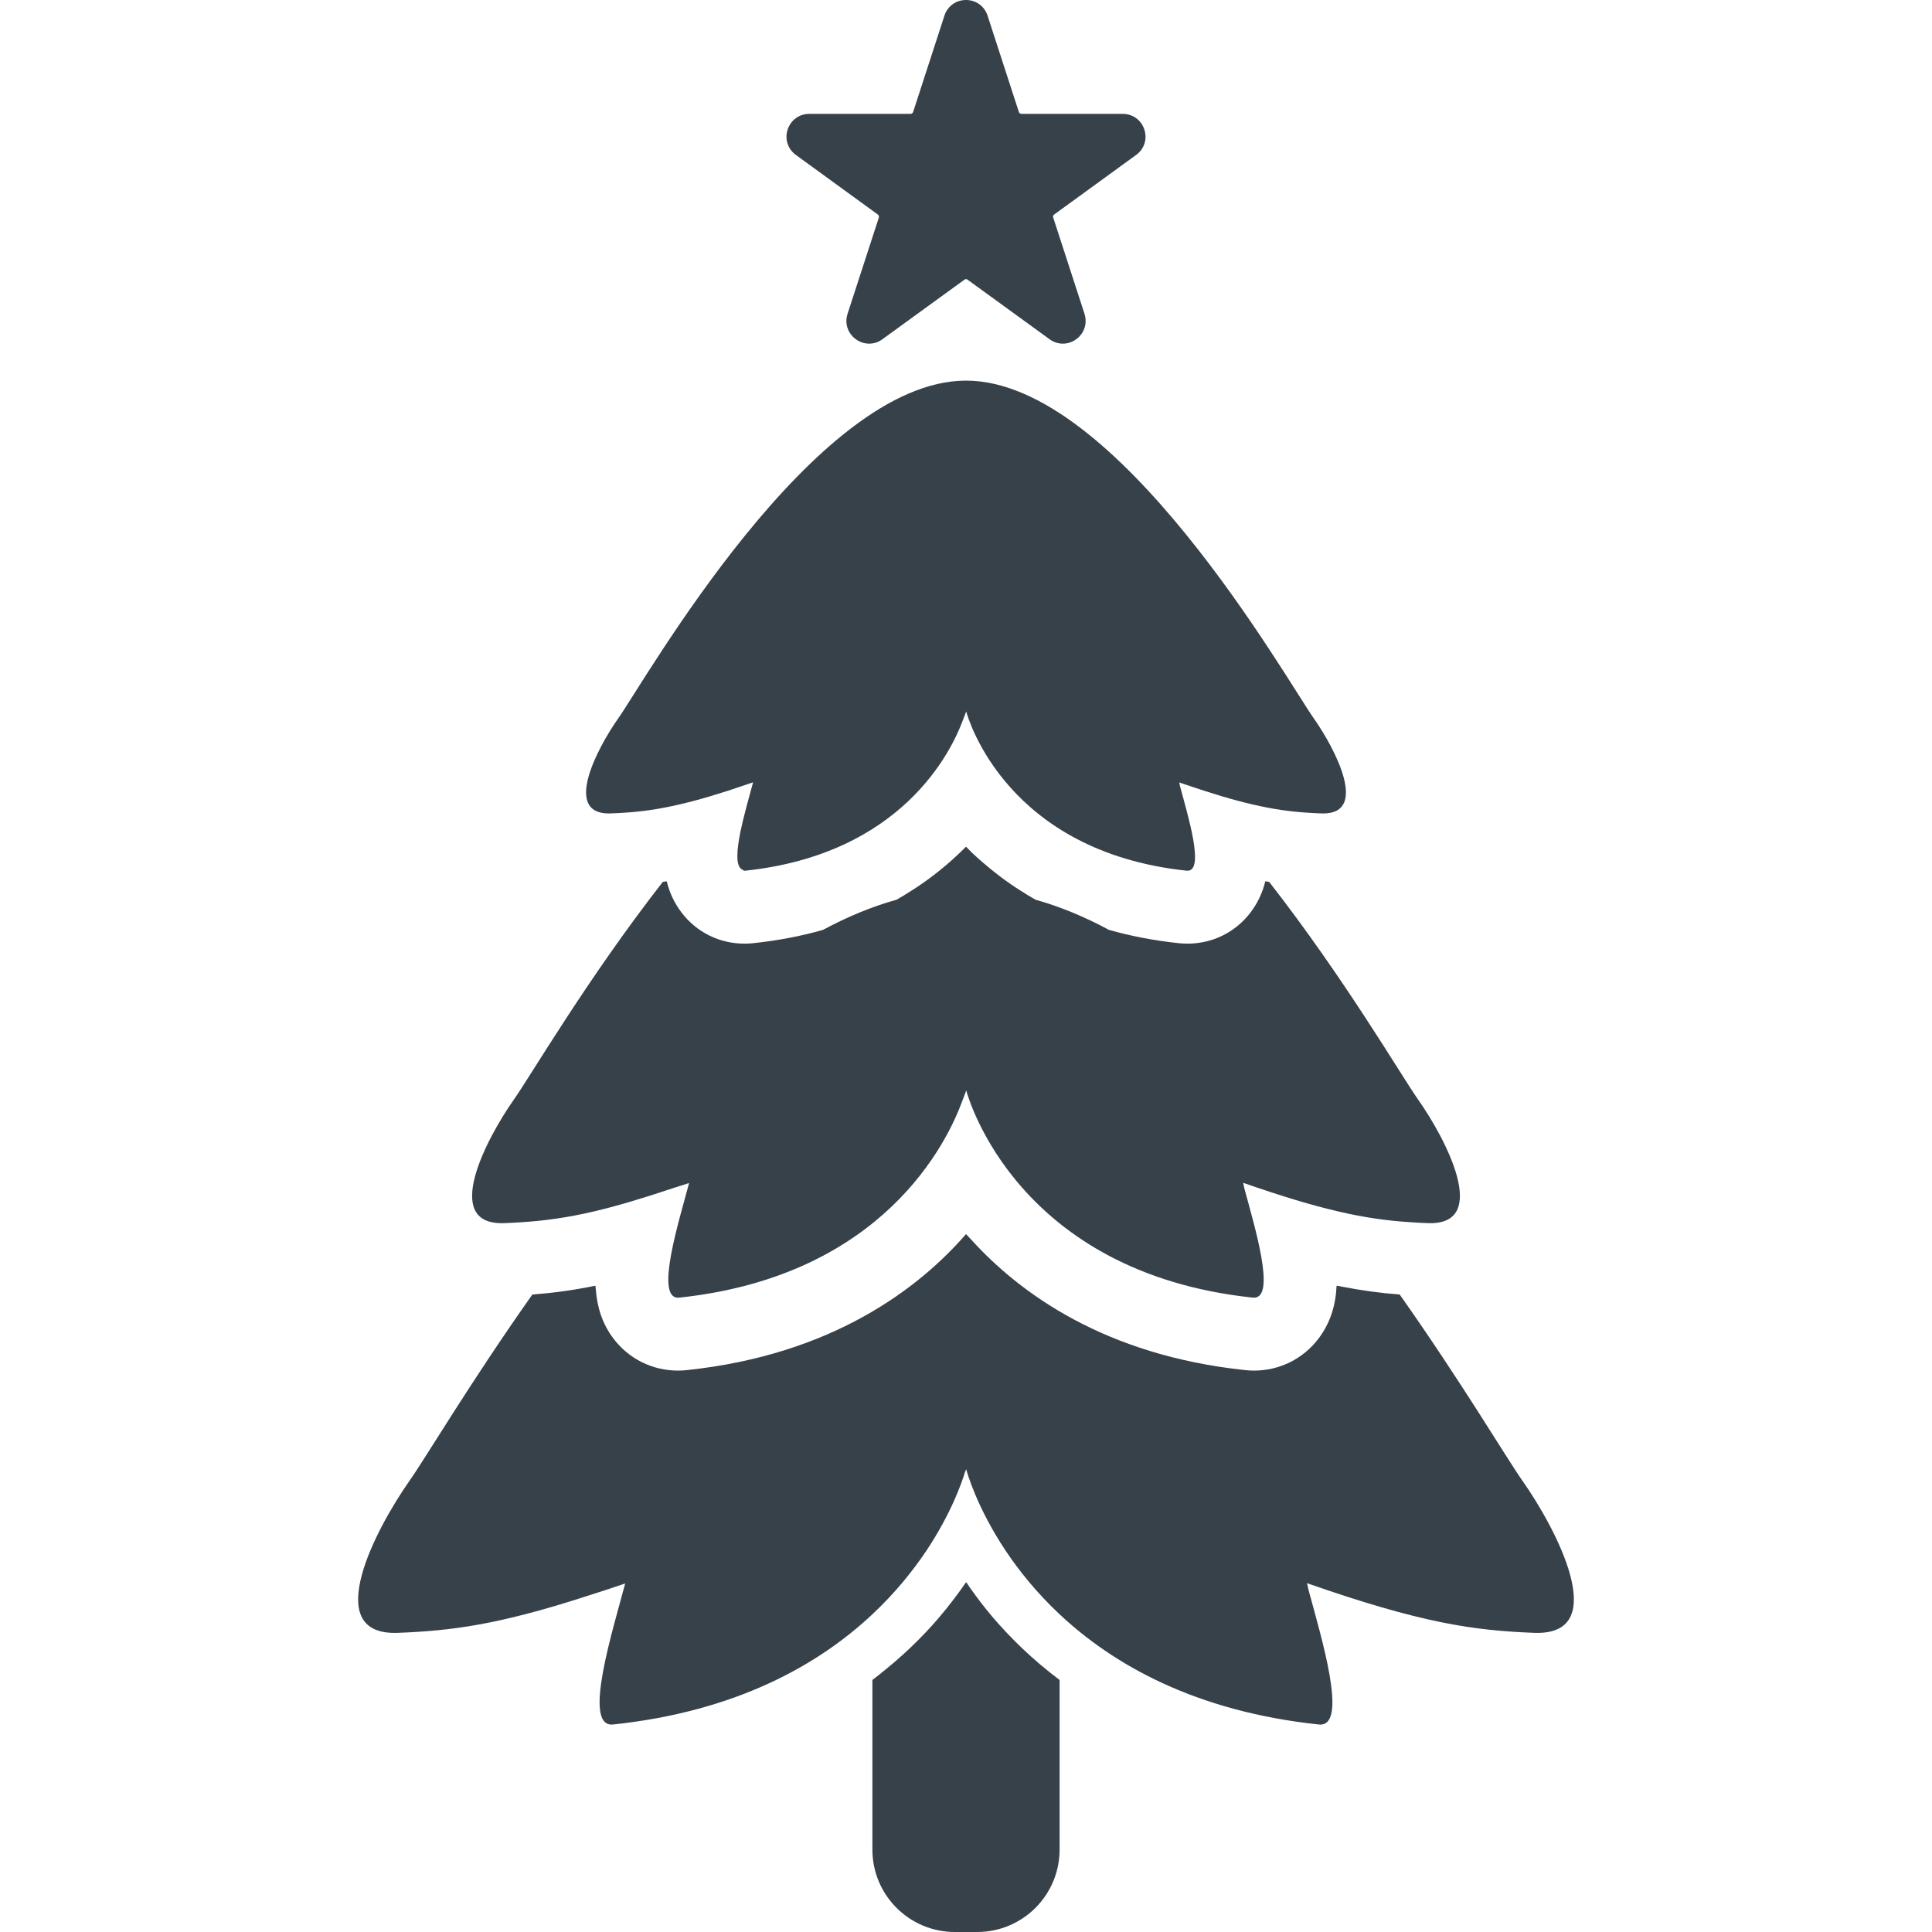 <?xml version="1.0" encoding="utf-8"?>
<!-- Generator: Adobe Illustrator 18.1.1, SVG Export Plug-In . SVG Version: 6.00 Build 0)  -->
<!DOCTYPE svg PUBLIC "-//W3C//DTD SVG 1.1//EN" "http://www.w3.org/Graphics/SVG/1.1/DTD/svg11.dtd">
<svg version="1.1" id="_x31_0" xmlns="http://www.w3.org/2000/svg" xmlns:xlink="http://www.w3.org/1999/xlink" x="0px" y="0px"
	 viewBox="0 0 512 512" style="enable-background:new 0 0 512 512;" xml:space="preserve">
<style type="text/css">
	.st0{fill:#374149;}
</style>
<g>
	<path class="st0" d="M275.462,440.934c-3.141-2.672-5.942-5.363-8.442-7.996c-0.125-0.129-0.25-0.258-0.371-0.387
		c-1.238-1.312-2.406-2.613-3.496-3.886c-2.266-2.652-4.234-5.266-6.042-7.816c-0.317-0.489-0.676-0.954-0.973-1.446
		c-0.012,0.015-0.027,0.031-0.035,0.043c-0.031-0.043-0.066-0.09-0.098-0.133c-2.066,3.015-4.446,6.168-7.153,9.351
		c-1.074,1.258-2.234,2.547-3.457,3.848c-0.156,0.164-0.317,0.328-0.473,0.492c-2.332,2.446-4.945,4.942-7.824,7.426
		c-0.668,0.57-1.344,1.129-2.023,1.684c-1.262,1.035-2.52,2.074-3.883,3.098v44.953c0,12.054,9.782,21.836,21.852,21.836h5.918
		c12.058,0,21.84-9.782,21.84-21.836v-44.953c-1.762-1.325-3.426-2.661-5.016-4.004
		C275.678,441.117,275.568,441.027,275.462,440.934z"/>
	<path class="st0" d="M403.446,392.39c-4.238-6.023-16.101-26.062-32.511-49.328c-4.985-0.375-10.02-1.05-15.586-2.137
		c-0.328-0.074-0.648-0.109-0.98-0.187c0,0.008,0,0.012,0,0.019c-0.055-0.011-0.106-0.015-0.16-0.027
		c-0.238,5.16-1.633,9.871-4.829,14.062c-4.09,5.352-10.304,8.43-17.07,8.43c-0.77,0-1.559-0.042-2.348-0.133
		c-37.262-3.945-59.726-20.434-72.488-34.473c-0.426-0.48-0.946-0.984-1.348-1.457c-0.004,0.004-0.008,0.008-0.008,0.008
		c-0.035-0.035-0.082-0.074-0.113-0.114C243.517,341.398,220.67,359,182.045,363.09c-0.786,0.09-1.574,0.133-2.36,0.133
		c-6.766,0-12.98-3.078-17.07-8.43c-3.007-3.949-4.37-8.375-4.734-13.187c-0.007-0.246-0.058-0.469-0.062-0.719
		c-0.004,0-0.007,0.004-0.015,0.004c-0.004-0.054-0.016-0.106-0.016-0.16c-6.039,1.234-11.39,1.934-16.71,2.332
		c-16.426,23.266-28.29,43.305-32.528,49.328c-9.082,12.902-23.355,40.344-3.996,40.344c0.282,0,0.562,0,0.844-0.012
		c14.274-0.546,26.629-2.152,49.722-9.617c3.297-1.039,6.801-2.191,10.562-3.469c-3.199,12.152-11.191,37.39-3.613,37.39
		c0.133,0,0.266,0,0.398-0.015c32.828-3.477,54.558-15.922,68.726-29.211c6.035-5.649,10.703-11.477,14.289-16.813
		c6.566-9.859,9.379-18.015,10.211-20.75c0.164-0.442,0.286-0.734,0.359-0.883c0.242,0.902,2.809,10.122,10.477,21.633
		c3.57,5.336,8.238,11.164,14.274,16.813c14.168,13.289,35.898,25.734,68.726,29.211c0.149,0.015,0.282,0.015,0.398,0.015
		c7.246,0,0.289-22.965-3.141-35.629l-0.406-1.832c30.137,10.523,43.942,12.531,60.219,13.156c0.297,0.012,0.578,0.012,0.844,0.012
		C426.814,432.734,412.529,405.293,403.446,392.39z"/>
	<path class="st0" d="M132.958,324.156c0.222,0,0.446,0,0.668-0.015c1.621-0.058,3.226-0.133,4.817-0.254
		c2.961-0.191,5.902-0.488,9.038-0.949c3.078-0.446,6.348-1.058,9.946-1.906c5.762-1.351,12.516-3.336,20.782-6.11
		c1.449-0.461,2.859-0.902,4.406-1.402c-2.602,9.879-9.098,30.379-2.93,30.379c0.102,0,0.207-0.015,0.325-0.015
		c54.187-5.746,71.105-41.426,74.98-52.055c0.602-1.527,0.942-2.511,1.074-2.855c0.606,2.254,13.718,48.309,75.938,54.91
		c0.102,0,0.207,0.015,0.309,0.015c5.894,0,0.226-18.718-2.559-29l-0.305-1.446c10.371,3.622,18.364,6.008,25.137,7.578
		c3.61,0.848,6.867,1.461,9.946,1.906c3.133,0.461,6.078,0.758,9.035,0.949c1.59,0.122,3.183,0.196,4.801,0.254
		c0.242,0.015,0.461,0.015,0.687,0.015c15.742,0,4.133-22.301-3.258-32.781c-4.473-6.363-19.461-32.035-39.453-57.664
		c-0.344-0.059-0.684-0.106-1.028-0.164c-0.699,2.914-1.945,5.679-3.937,8.297c-3.985,5.23-10.066,8.234-16.664,8.234
		c-0.762,0-1.532-0.047-2.294-0.118c-6.734-0.714-12.902-1.934-18.519-3.523c-6.602-3.554-13.098-6.215-19.477-8
		c-1.375-0.766-2.652-1.578-3.934-2.39c-0.875-0.555-1.746-1.118-2.594-1.703c-1.93-1.325-3.73-2.695-5.434-4.094
		c-2.191-1.825-4.383-3.657-6.289-5.7c-0.055-0.054-0.118-0.109-0.168-0.16c-0.922,0.942-1.93,1.875-2.938,2.809
		c-0.734,0.68-1.489,1.34-2.25,1.992c-2.109,1.809-4.386,3.57-6.855,5.262c-0.782,0.539-1.578,1.051-2.379,1.563
		c-1.297,0.82-2.59,1.644-3.984,2.422c-6.375,1.77-12.902,4.446-19.516,8c-5.621,1.606-11.773,2.809-18.507,3.523
		c-0.762,0.07-1.52,0.118-2.278,0.118c-6.614,0-12.68-3.004-16.68-8.234c-1.976-2.618-3.226-5.383-3.926-8.297
		c-0.34,0.058-0.695,0.105-1.039,0.164c-19.992,25.629-34.965,51.301-39.453,57.664C128.81,301.855,117.216,324.156,132.958,324.156
		z"/>
	<path class="st0" d="M161.353,215.574c0.164,0,0.34,0,0.52-0.016c1.266-0.042,2.5-0.106,3.746-0.191
		c4.477-0.297,8.934-0.894,14.45-2.187c4.922-1.13,10.691-2.825,18.062-5.367c0.477-0.149,0.953-0.325,1.446-0.489
		c-1.856,7.035-6.238,21.074-3.035,23.035c0.058,0.035,0.117,0.07,0.183,0.094c0.199,0.086,0.321,0.298,0.574,0.298
		c0.074,0,0.164,0,0.238-0.012c41.434-4.394,54.542-31.52,57.633-39.871c0.48-1.203,0.77-1.996,0.89-2.313
		c0.578,2.122,10.824,37.137,58.398,42.184c0.09,0.012,0.164,0.012,0.254,0.012c4.554,0,0.133-14.481-1.985-22.356l-0.207-1.043
		c0.461,0.157,0.91,0.309,1.344,0.462c7.371,2.527,13.141,4.238,18.062,5.367c5.516,1.293,9.973,1.89,14.461,2.187
		c1.234,0.086,2.469,0.149,3.734,0.191c0.176,0.016,0.356,0.016,0.535,0.016c12.102,0,3.18-17.157-2.5-25.215
		c-7.402-10.508-52.027-89.492-92.152-89.492c-40.126,0-84.766,78.984-92.157,89.492
		C158.174,198.418,149.236,215.574,161.353,215.574z"/>
	<path class="st0" d="M210.915,41.062l21.719,15.789c0.254,0.176,0.359,0.504,0.27,0.801l-8.297,25.524
		c-0.61,1.859-0.297,3.824,0.832,5.367c0.343,0.461,0.73,0.878,1.175,1.207c1.055,0.843,2.364,1.32,3.719,1.32
		c1.262,0,2.48-0.398,3.519-1.172l9.293-6.75l12.43-9.024c0.308-0.222,0.531-0.222,0.843,0l12.43,9.024l9.294,6.75
		c1.054,0.774,2.273,1.172,3.519,1.172c1.371,0,2.68-0.477,3.734-1.32c0.446-0.329,0.832-0.746,1.172-1.207
		c1.133-1.543,1.43-3.508,0.836-5.367l-8.297-25.524c-0.106-0.297,0-0.625,0.254-0.801l21.718-15.789
		c2.157-1.562,3.004-4.191,2.184-6.718c-0.817-2.527-3.062-4.164-5.722-4.164h-26.848c-0.313,0-0.578-0.192-0.683-0.493
		l-8.297-25.538C260.896,1.637,258.65,0,256.006,0c-2.66,0-4.906,1.637-5.723,4.149l-8.297,25.538
		c-0.106,0.301-0.371,0.493-0.683,0.493h-26.848c-2.66,0-4.89,1.637-5.722,4.164C207.912,36.871,208.775,39.5,210.915,41.062z"/>
</g>
</svg>
